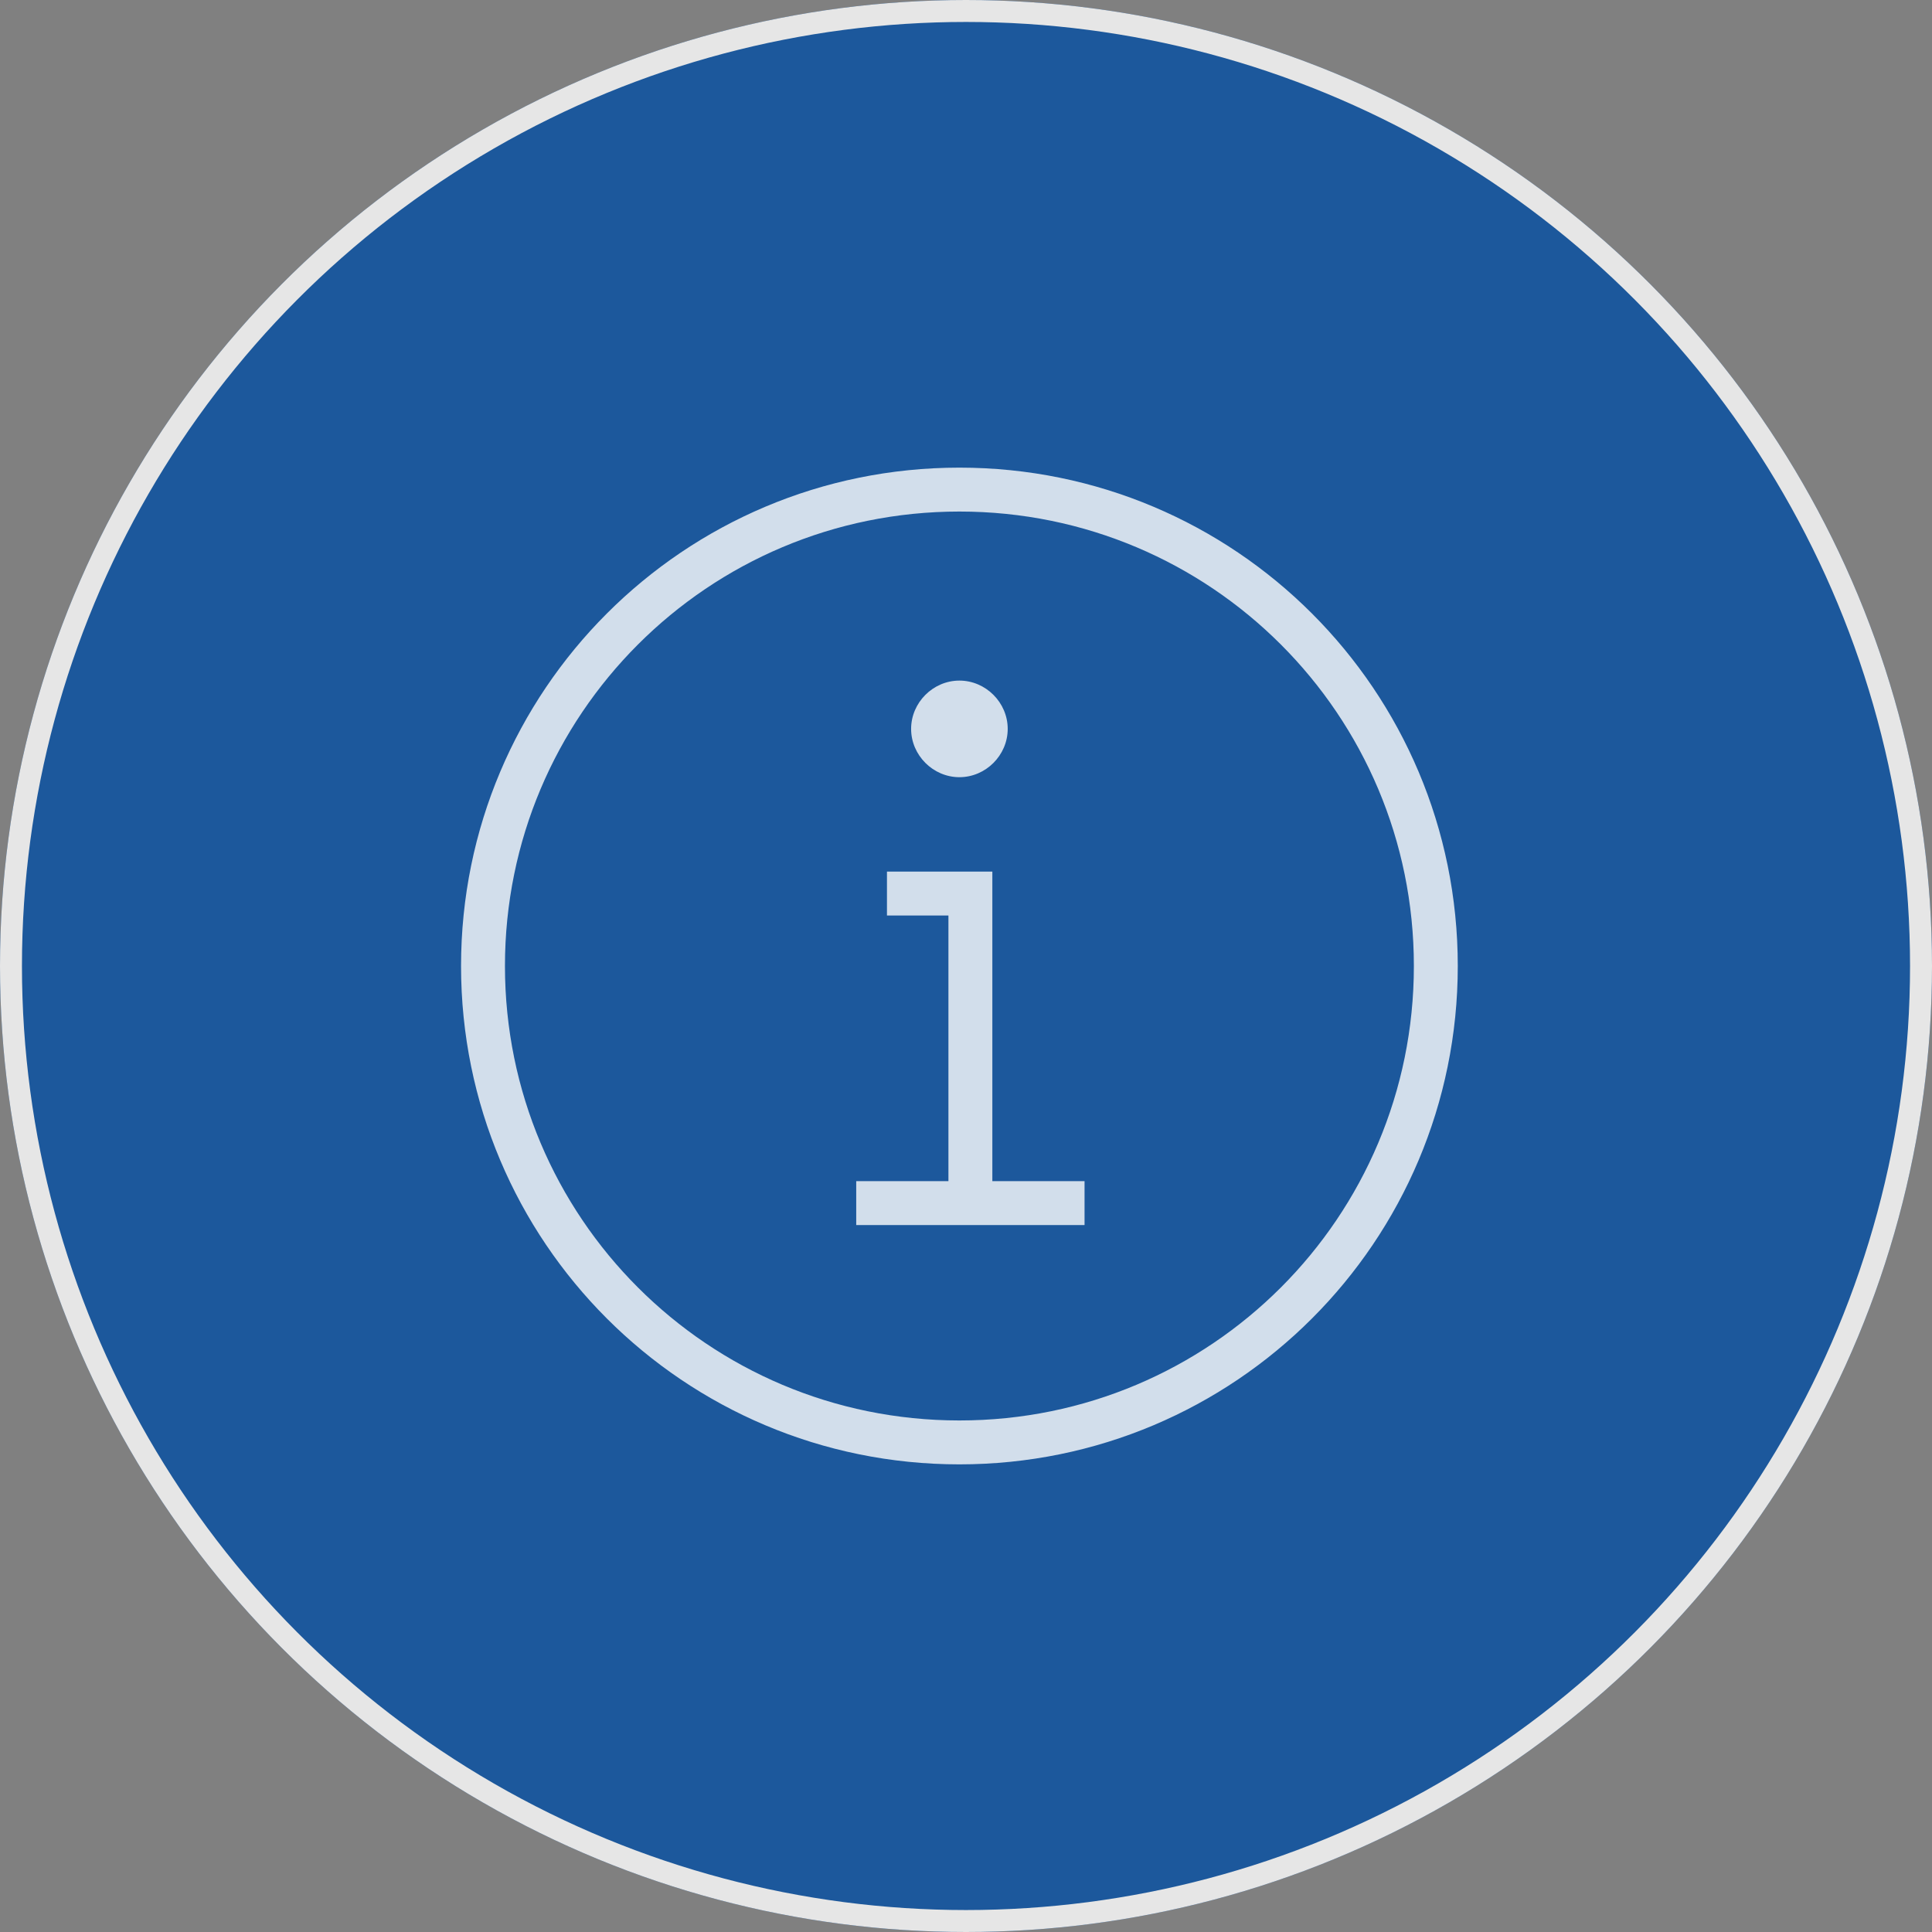 <?xml version="1.0" encoding="UTF-8"?>
<svg id="Ebene_1" xmlns="http://www.w3.org/2000/svg" version="1.1" xmlns:xlink="http://www.w3.org/1999/xlink" viewBox="0 0 88 88">
  <rect x="0" y="0" width="88" height="88" fill="#808080" stroke="none"/>
  <!-- Generator: Adobe Illustrator 29.2.1, SVG Export Plug-In . SVG Version: 2.1.0 Build 116)  -->
  <defs>
    <style>
      .st0 {
        fill: #fff;
      }

      .st1 {
        opacity: .8;
      }

      .st2 {
        fill: #034ea2;
      }

      .st3, .st4 {
        fill: none;
        stroke: #fff;
      }

      .st4 {
        stroke-miterlimit: 10;
        stroke-width: 2px;
      }

      .st5 {
        opacity: .8;
      }
    </style>
  </defs>
  <g id="Gruppe_268">
    <g id="Ellipse_45" class="st5">
      <circle class="st2" cx="44" cy="44" r="44"/>
      <circle class="st3" cx="44" cy="44" r="43.5"/>
    </g>
  </g>
  <g id="information-circle-outline" class="st1">
    <path id="Pfad_714" class="st4" d="M43.7,22.3c-12,0-21.7,9.7-21.7,21.7s9.7,21.7,21.7,21.7,21.7-9.7,21.7-21.7-9.7-21.7-21.7-21.7Z"/>
    <path id="Pfad_715" class="st4" d="M40.4,40.7h3.8v13.7"/>
    <path id="Pfad_716" class="st4" d="M39,54.8h10.4"/>
    <path id="Pfad_717" class="st0" d="M43.7,31c-1.2,0-2.2,1-2.2,2.2s1,2.2,2.2,2.2,2.2-1,2.2-2.2h0c0-1.2-1-2.2-2.2-2.2Z"/>
  </g>
</svg>